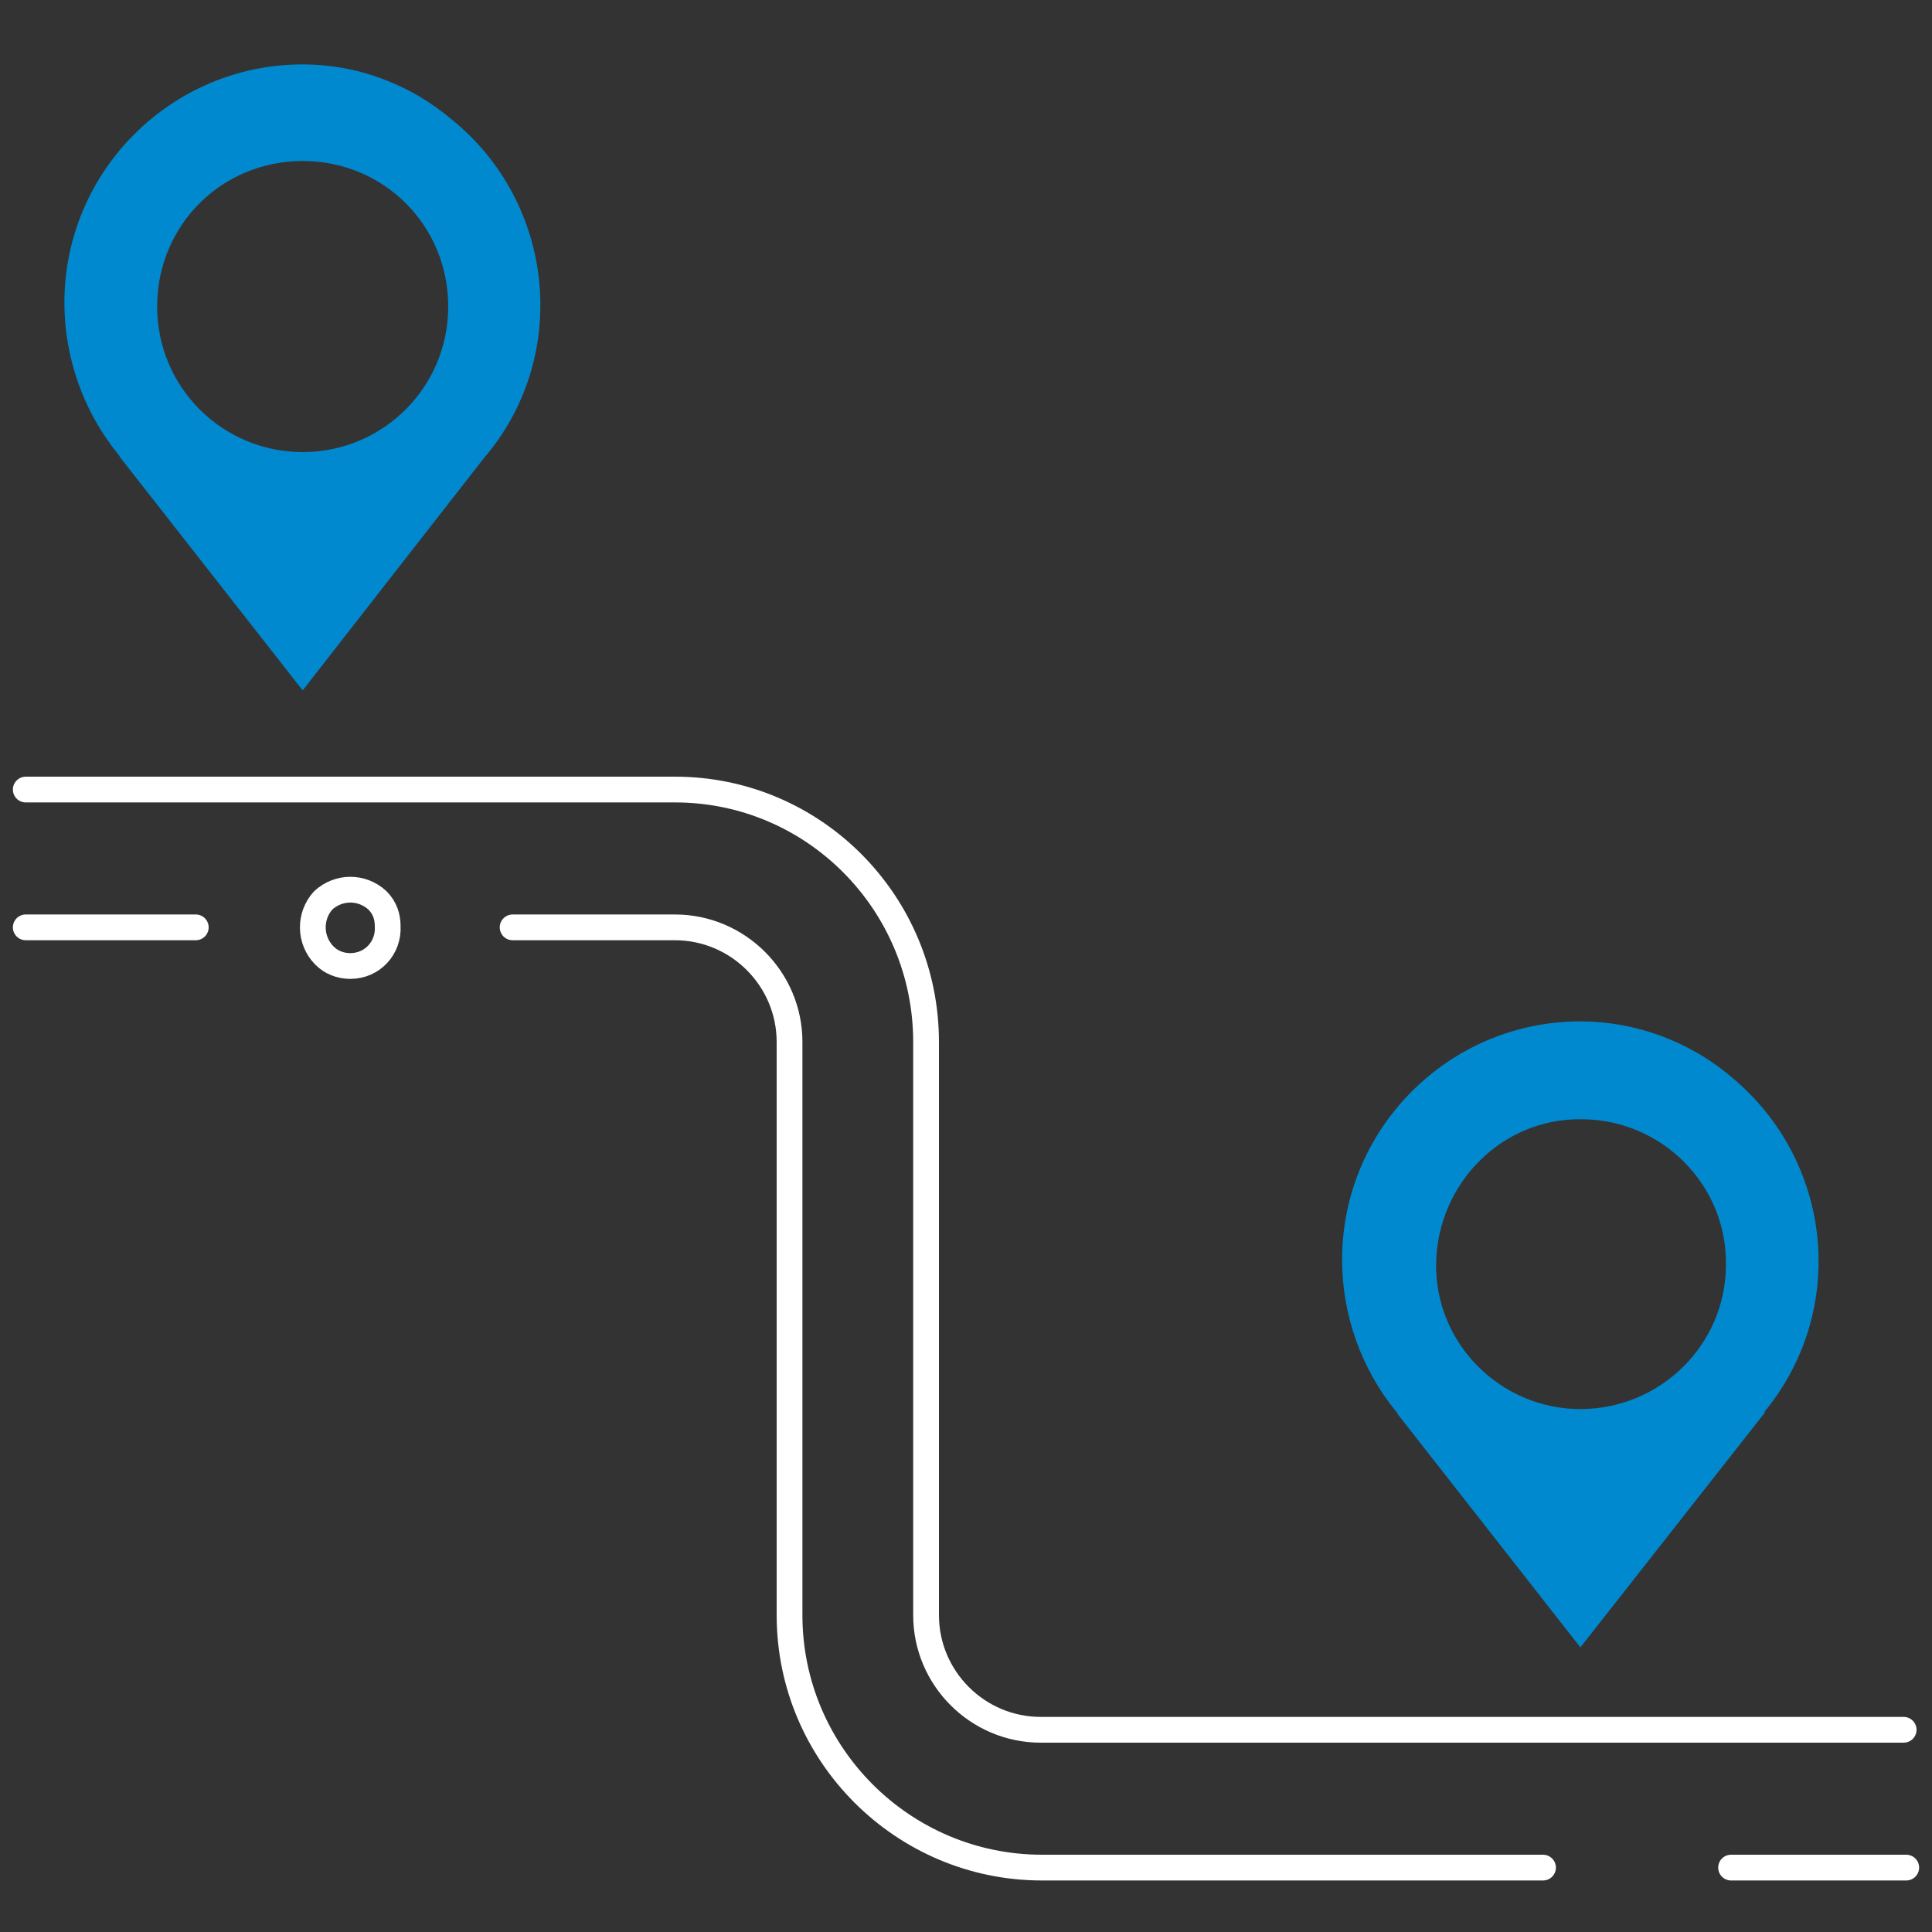 <?xml version="1.0" encoding="utf-8"?>
<!-- Generator: Adobe Illustrator 28.0.0, SVG Export Plug-In . SVG Version: 6.00 Build 0)  -->
<svg version="1.1" id="Layer_1" xmlns="http://www.w3.org/2000/svg" xmlns:xlink="http://www.w3.org/1999/xlink" x="0px" y="0px"
	 viewBox="0 0 150 150" style="enable-background:new 0 0 150 150;" xml:space="preserve">
<rect x="0" y="0" width="150" height="150" fill="#333333" stroke="none"/>
<style type="text/css">
	.st0{fill:none;stroke:#FFFFFF;stroke-width:2;stroke-linecap:round;stroke-linejoin:round;}
	.st1{fill:#0189D0;}
</style>
<path class="st0" d="M2,61.3h50.4c10.8,0,19.5,8.8,19.5,19.6v44.5c0,4.9,4,8.9,8.9,8.9h67"/>
<path class="st0" d="M148,145h-13.6"/>
<path class="st0" d="M119.8,145H80.9c-10.8,0-19.6-8.8-19.6-19.6V80.9c0-4.9-4-8.9-8.9-8.9H39.8"/>
<path class="st0" d="M29.3,69.9c-1.2-1.1-3-1.1-4.2,0C24,71.1,24,73,25.2,74.2c0.5,0.5,1.2,0.8,2,0.8c1.7,0,3-1.4,2.9-3.1
	C30.1,71.2,29.9,70.5,29.3,69.9z"/>
<path class="st0" d="M15.2,72H2"/>
<path class="st1" d="M23.5,5C13.3,5,5,13.3,5,23.5c0,4.3,1.5,8.5,4.2,11.8c0.1,0.1,0.1,0.2,0.2,0.3l14.1,18l14.2-18.2l0.1-0.1
	c6.5-7.9,5.2-19.6-2.7-26C31.8,6.5,27.7,5,23.5,5z M23.5,35.1c-6.2,0-11.3-5-11.3-11.3s5-11.3,11.3-11.3s11.3,5,11.3,11.3l0,0
	C34.8,30.1,29.7,35.1,23.5,35.1z"/>
<path class="st1" d="M122.7,79.3c-10.2,0-18.5,8.3-18.5,18.5c0,4.3,1.5,8.5,4.2,11.8c0.1,0.1,0.1,0.2,0.2,0.3l14.1,18l14.3-18.2
	v-0.1c6.5-7.9,5.3-19.5-2.6-26C131.1,80.8,126.9,79.3,122.7,79.3z M122.7,109.4c-6.2,0-11.3-5.1-11.2-11.3s5.1-11.3,11.3-11.2
	c6.2,0,11.3,5.1,11.2,11.3C134,104.4,128.9,109.4,122.7,109.4C122.7,109.4,122.7,109.4,122.7,109.4z"/>
</svg>
